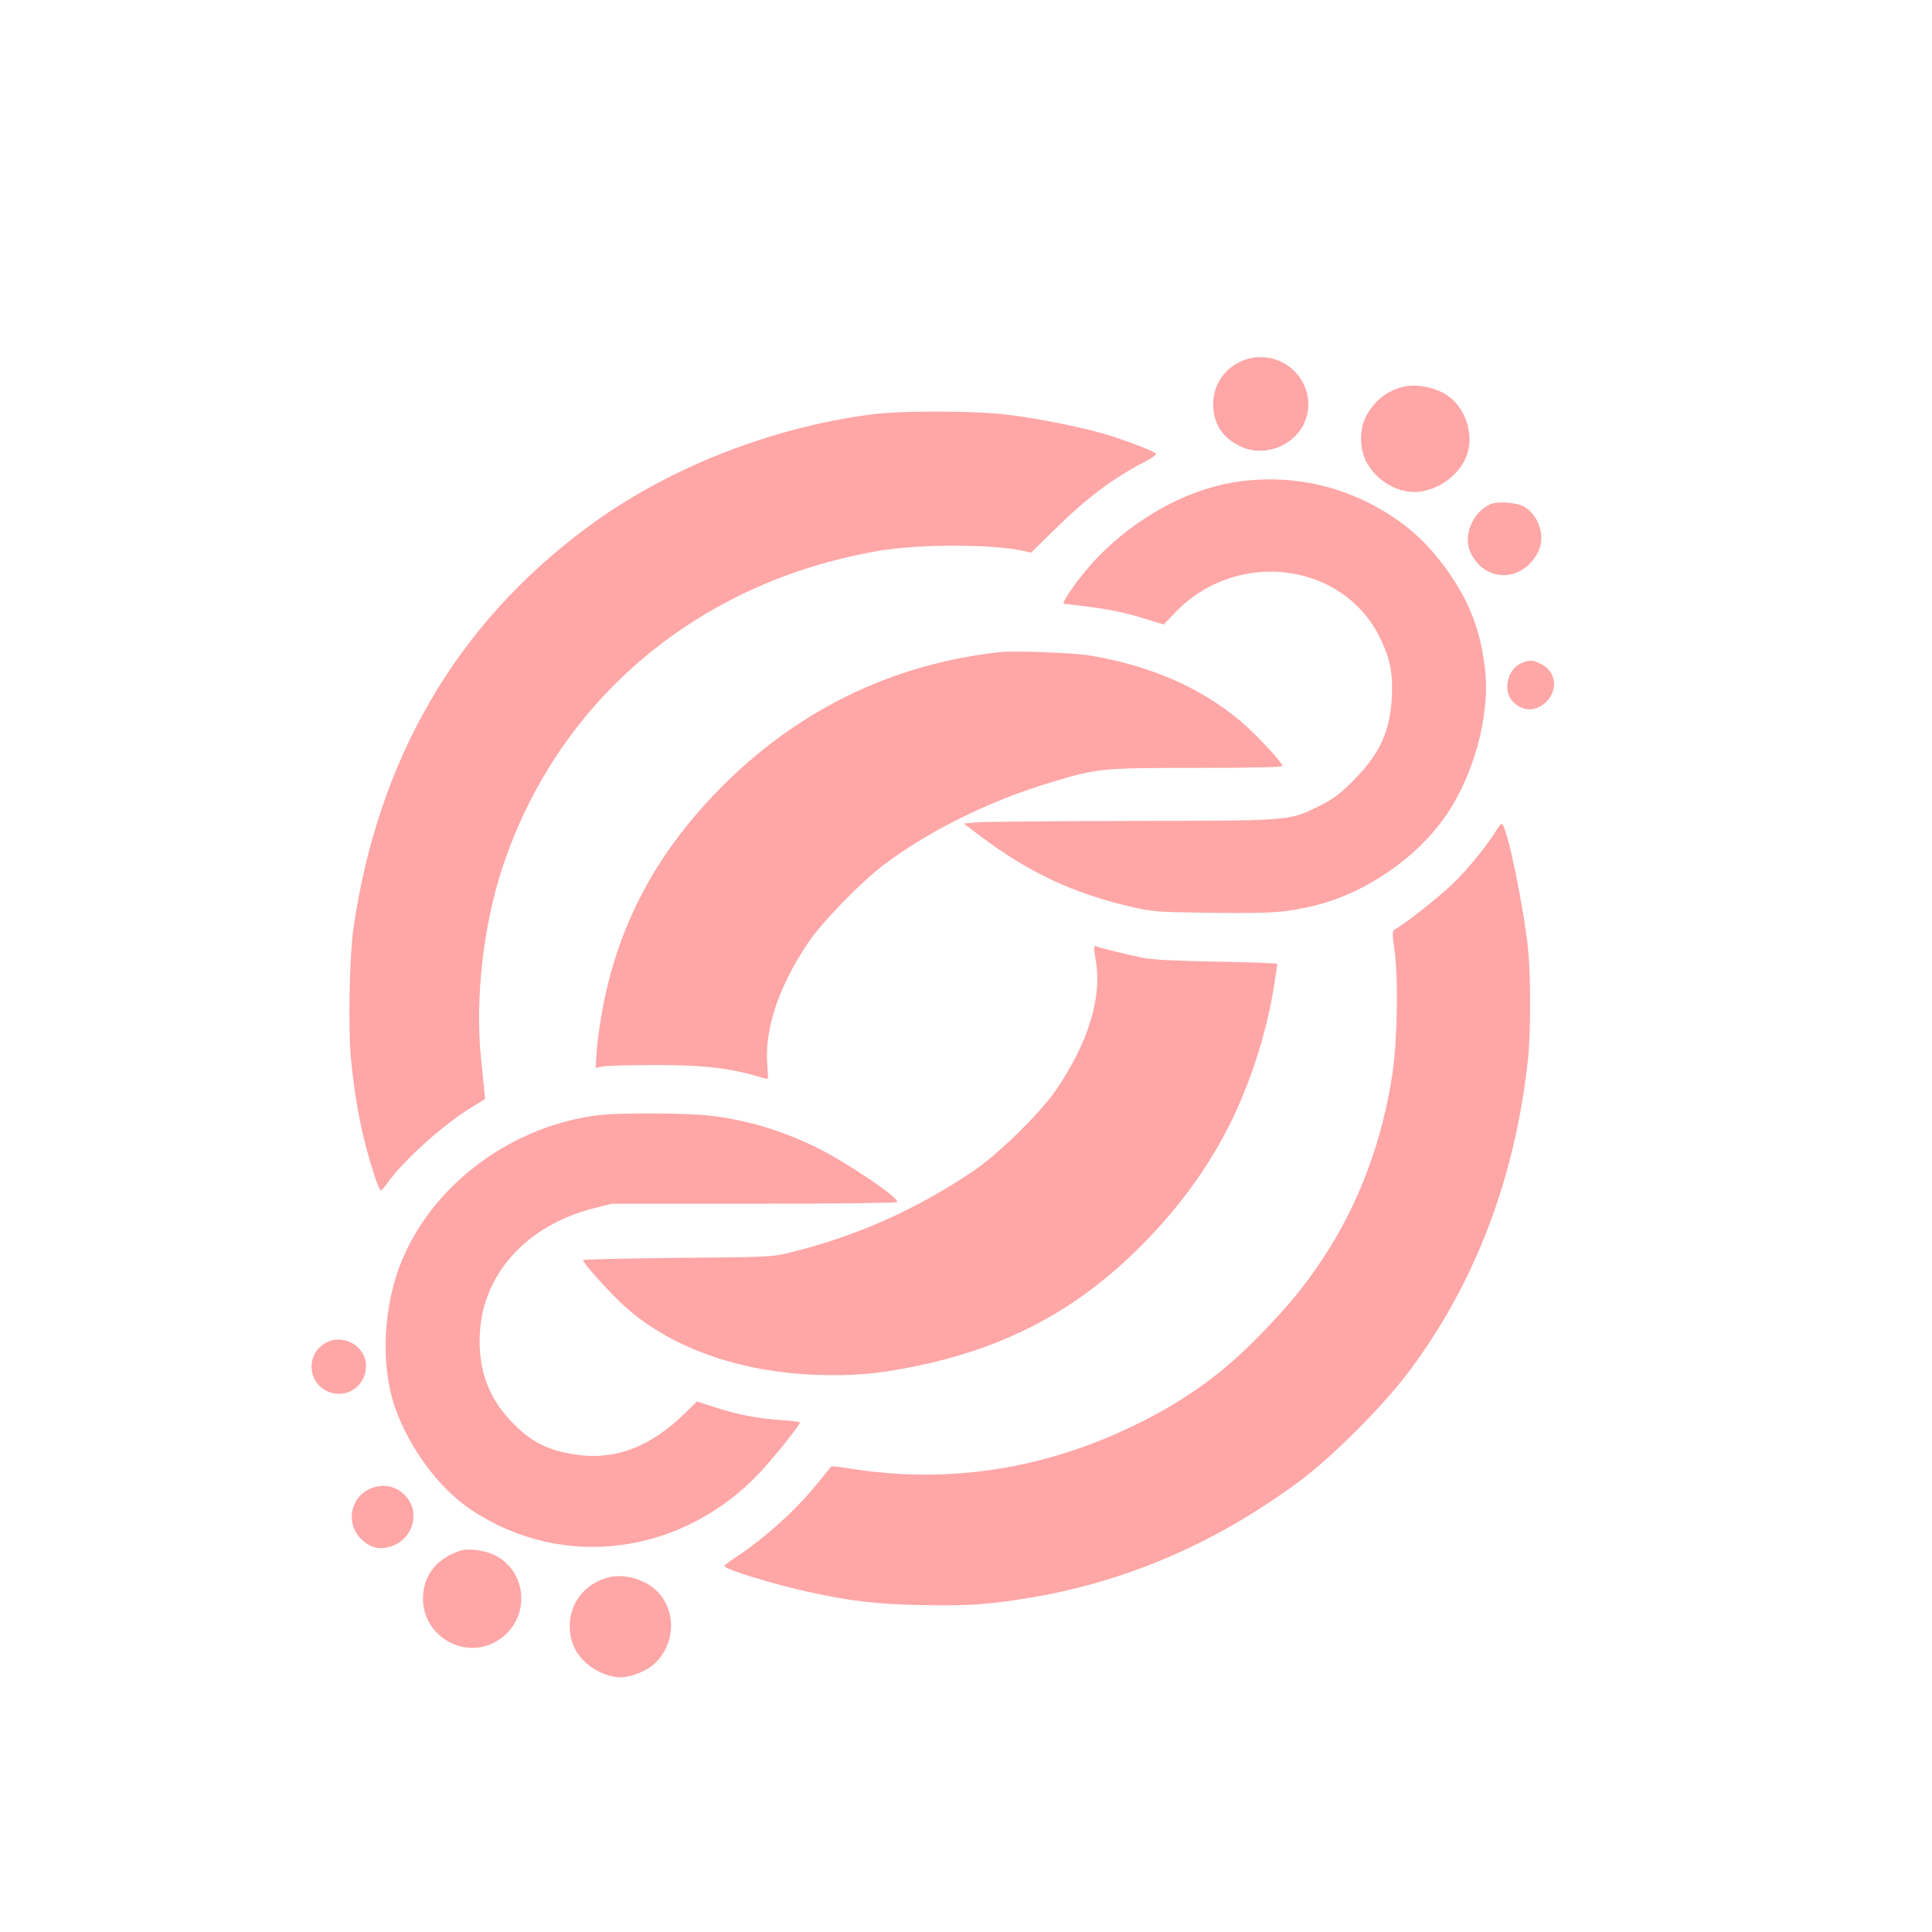 <?xml version="1.0" standalone="no"?>
<!DOCTYPE svg PUBLIC "-//W3C//DTD SVG 20010904//EN"
 "http://www.w3.org/TR/2001/REC-SVG-20010904/DTD/svg10.dtd">
<svg version="1.0" xmlns="http://www.w3.org/2000/svg"
 width="1024pt" height="1024pt" viewBox="0 0 1024 1024"
 preserveAspectRatio="xMidYMid meet">

<g transform="translate(0,1024) scale(0.1,-0.1)"
fill="#ffa6a6" stroke="none">
<path d="M6600 8334 c-105 -38 -170 -129 -170 -236 0 -103 49 -179 145 -224
126 -60 287 2 341 131 64 154 -46 329 -215 341 -36 3 -72 -2 -101 -12z"/>
<path d="M7437 8190 c-88 -22 -155 -76 -198 -160 -34 -65 -33 -167 1 -234 55
-107 174 -175 284 -162 111 13 218 97 252 198 35 106 -5 236 -95 305 -63 48
-169 71 -244 53z"/>
<path d="M4630 8045 c-545 -69 -1101 -289 -1523 -604 -688 -512 -1101 -1220
-1233 -2116 -21 -145 -29 -511 -15 -680 15 -174 42 -336 81 -484 33 -124 69
-231 79 -231 3 0 18 17 33 38 85 120 295 310 446 402 l73 45 -6 65 c-4 36 -11
106 -16 155 -31 315 13 702 115 1010 295 887 1035 1510 1991 1675 210 37 608
37 770 0 l40 -9 120 118 c175 172 314 276 478 361 37 19 66 39 64 44 -4 11
-94 47 -227 92 -133 44 -409 100 -587 119 -170 18 -538 18 -683 0z"/>
<path d="M6548 7685 c-280 -44 -575 -216 -781 -455 -71 -82 -143 -190 -128
-190 6 0 62 -7 125 -15 132 -17 213 -35 326 -71 l78 -24 58 61 c330 346 901
271 1094 -143 49 -105 63 -179 57 -298 -8 -186 -64 -307 -207 -450 -67 -68
-103 -94 -170 -128 -169 -84 -142 -82 -1004 -83 -419 -1 -790 -4 -824 -8 l-64
-6 89 -67 c255 -192 491 -303 798 -374 115 -27 133 -28 430 -32 331 -4 399 2
565 44 251 66 513 245 663 456 157 220 246 543 218 792 -22 193 -77 343 -183
498 -81 119 -166 209 -266 281 -258 186 -563 260 -874 212z"/>
<path d="M7898 7567 c-97 -45 -146 -172 -102 -260 79 -157 274 -153 356 7 41
79 6 193 -73 240 -39 23 -143 31 -181 13z"/>
<path d="M5305 6784 c-578 -61 -1093 -314 -1505 -740 -321 -331 -515 -694
-601 -1124 -16 -80 -32 -189 -36 -243 l-6 -97 34 7 c19 5 147 8 284 8 272 0
397 -16 579 -71 18 -6 19 -2 13 67 -16 191 57 414 214 649 73 110 279 322 404
417 242 182 561 339 887 437 246 74 264 76 773 76 293 0 455 4 453 10 -9 28
-145 172 -224 239 -216 180 -478 293 -799 347 -89 14 -392 26 -470 18z"/>
<path d="M8063 6725 c-74 -32 -99 -146 -45 -203 52 -56 126 -55 180 1 62 64
48 158 -29 197 -45 23 -63 24 -106 5z"/>
<path d="M7936 5847 c-45 -77 -152 -210 -235 -290 -75 -72 -240 -203 -306
-242 -16 -10 -17 -18 -5 -100 22 -149 17 -482 -9 -660 -53 -359 -178 -695
-366 -980 -97 -148 -185 -255 -335 -409 -195 -201 -384 -339 -636 -465 -493
-247 -1009 -329 -1537 -245 -54 9 -100 14 -101 12 -1 -2 -31 -39 -67 -83 -116
-145 -283 -296 -441 -400 -32 -21 -58 -41 -58 -45 0 -18 262 -98 457 -140 218
-47 343 -62 580 -67 252 -6 377 3 608 43 501 88 963 289 1397 609 175 128 453
407 589 590 351 469 564 1034 629 1665 13 125 13 431 0 561 -22 222 -108 641
-138 671 -4 4 -16 -7 -26 -25z"/>
<path d="M5808 5148 c34 -195 -42 -441 -213 -688 -84 -122 -305 -338 -435
-426 -304 -205 -620 -346 -970 -432 -104 -25 -109 -25 -602 -29 -274 -3 -498
-8 -498 -12 0 -14 125 -154 204 -229 240 -228 617 -365 1036 -379 193 -6 313
4 505 42 494 99 872 299 1215 644 205 206 364 427 480 666 108 225 189 484
225 725 8 52 15 98 15 101 0 4 -143 9 -317 12 -224 4 -340 10 -393 20 -76 15
-227 52 -252 62 -12 5 -12 -7 0 -77z"/>
<path d="M3178 4330 c-457 -54 -873 -357 -1045 -764 -101 -238 -118 -552 -42
-778 73 -216 234 -436 406 -550 487 -326 1125 -240 1538 205 77 84 204 243
205 258 0 3 -45 9 -99 12 -127 9 -232 29 -351 68 l-96 31 -63 -62 c-181 -177
-366 -249 -570 -221 -156 21 -248 68 -355 181 -119 126 -172 276 -163 460 16
319 249 576 605 666 l95 24 753 0 c453 0 755 4 759 9 13 21 -270 212 -429 290
-185 90 -362 143 -555 167 -123 15 -476 17 -593 4z"/>
<path d="M1722 3120 c-120 -73 -79 -253 61 -267 85 -8 157 59 157 148 0 106
-125 175 -218 119z"/>
<path d="M1993 2360 c-136 -32 -174 -200 -66 -289 43 -36 83 -44 137 -30 110
29 163 157 102 249 -39 59 -106 86 -173 70z"/>
<path d="M2440 2021 c-119 -39 -187 -118 -197 -231 -19 -201 195 -347 374
-257 197 100 194 379 -5 469 -49 22 -134 32 -172 19z"/>
<path d="M3227 1880 c-160 -40 -245 -196 -191 -353 32 -95 150 -177 254 -177
56 0 142 35 182 75 133 128 105 347 -53 427 -61 31 -135 42 -192 28z"/>
</g>
</svg>
